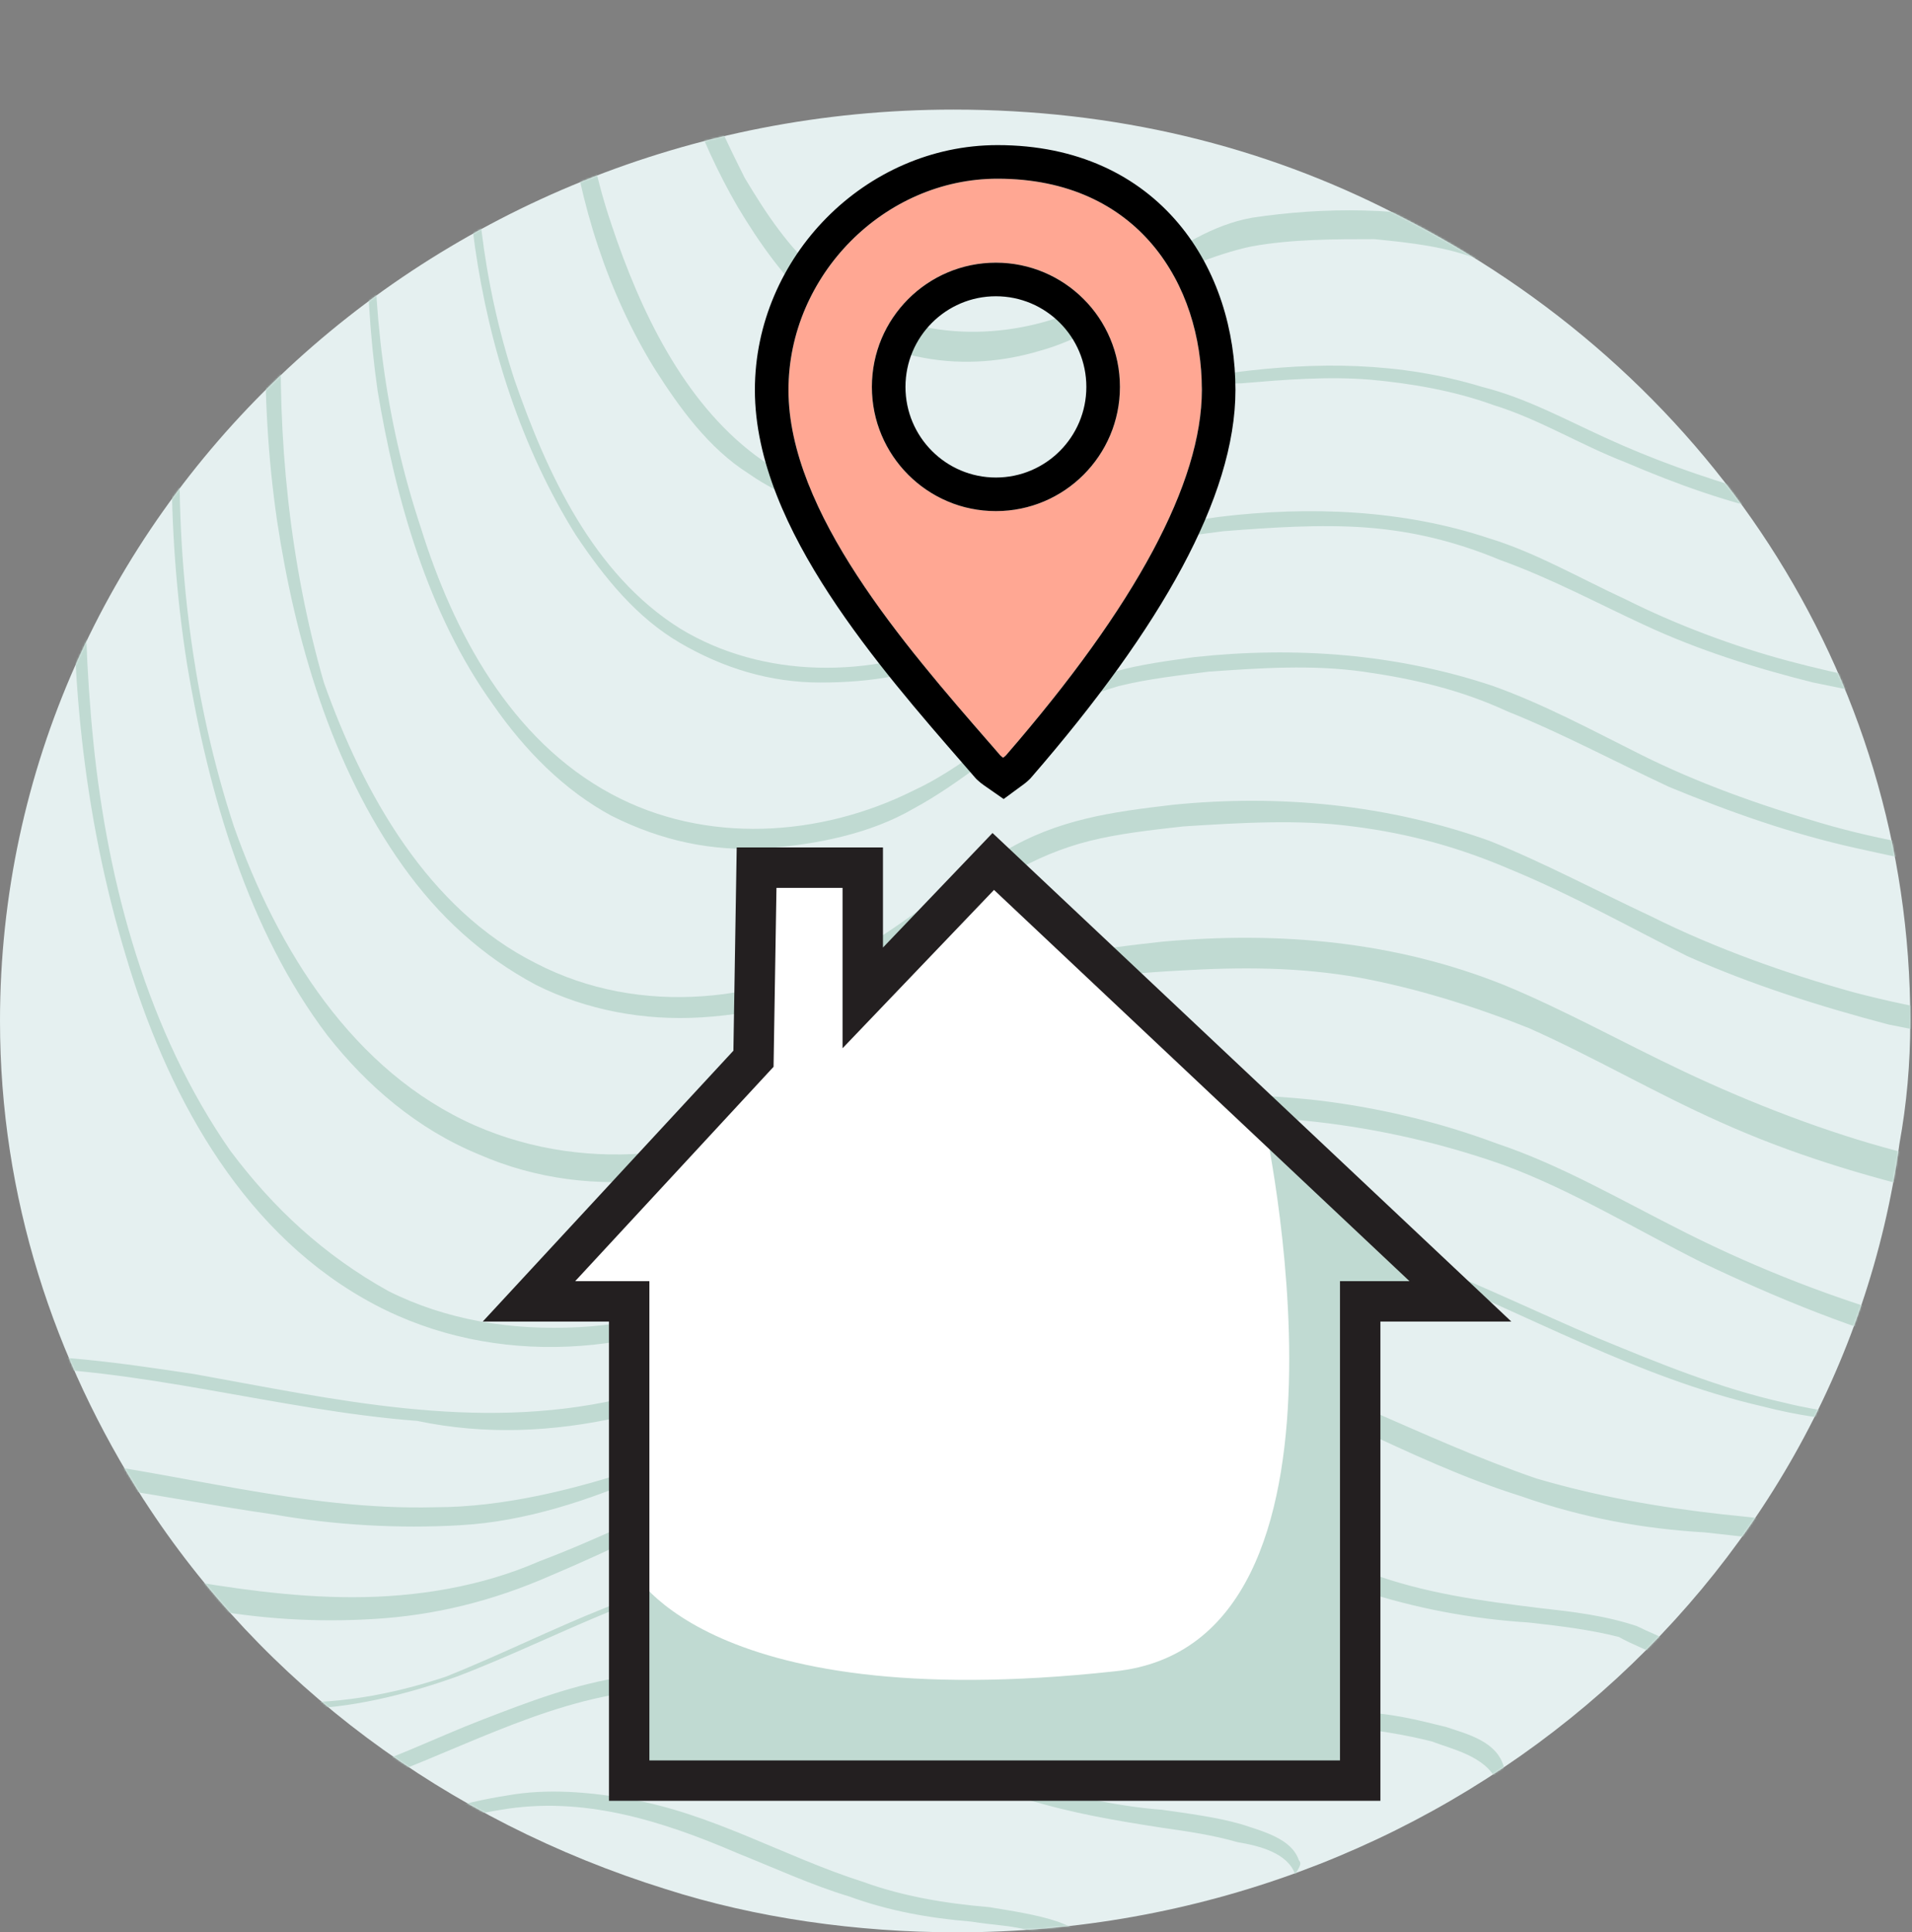 <svg width="1041" height="1052" viewBox="0 0 1041 1052" fill="none" xmlns="http://www.w3.org/2000/svg">
<rect x="0" y="0" width="1041" height="1052" fill="#808080" stroke="none"/>
<path d="M78.339 816.664C29.381 740.169 0 651.918 0 555.848C0 281.28 233.08 59.669 519.05 59.669C607.192 59.669 687.498 79.27 759.966 116.534C928.414 200.876 1040.07 365.594 1040.07 555.82C1040.07 579.359 1038.1 600.93 1034.2 622.501C1000.91 865.683 783.477 1052 521.016 1052C466.159 1052 411.33 1044.15 362.372 1028.46C242.882 991.197 142.999 916.671 78.367 816.664" fill="#E5F0F0"/>
<mask id="mask0_105_422" style="mask-type:luminance" maskUnits="userSpaceOnUse" x="0" y="59" width="1041" height="993">
<path d="M78.339 816.664C29.381 740.169 0 651.918 0 555.848C0 281.28 233.08 59.669 519.05 59.669C607.192 59.669 687.498 79.27 759.966 116.534C928.414 200.876 1040.07 365.594 1040.07 555.82C1040.07 579.359 1038.1 600.93 1034.2 622.501C1000.91 865.683 783.477 1052 521.016 1052C466.159 1052 411.33 1044.15 362.372 1028.46C242.882 991.197 142.999 916.671 78.367 816.664" fill="white"/>
</mask>
<g mask="url(#mask0_105_422)">
<path d="M857.911 1287.34C959.761 1173.58 1040.07 1040.24 1134.08 920.608C1173.26 869.62 1218.32 804.908 1288.82 799.031C1316.23 797.062 1341.71 800.999 1369.12 808.846C1400.47 816.692 1431.79 828.447 1461.17 840.231C1527.77 867.68 1592.4 904.943 1645.29 955.931C1688.38 995.163 1721.69 1042.21 1747.14 1093.2C1772.62 1144.19 1788.26 1201.05 1798.07 1257.95C1809.81 1324.63 1811.77 1389.34 1801.97 1456.02C1792.17 1520.73 1772.59 1585.44 1751.05 1648.21C1741.24 1679.6 1729.5 1712.93 1719.7 1744.31C1707.96 1781.58 1694.22 1818.84 1676.61 1854.13C1658.97 1889.43 1637.43 1920.81 1610.01 1950.23C1584.54 1977.68 1557.12 2001.22 1529.71 2026.73C1474.85 2075.75 1418.06 2124.79 1357.33 2165.96C1302.47 2201.26 1243.71 2232.65 1179.08 2248.34C1116.41 2266 1047.85 2266 981.249 2252.25C914.65 2238.52 851.985 2211.07 791.257 2179.69C726.625 2146.36 661.993 2109.1 609.102 2058.11C562.082 2014.97 524.864 1960.05 509.219 1899.27C493.545 1836.53 507.253 1769.85 534.695 1711.01C562.11 1652.18 601.294 1601.19 638.511 1548.24C683.565 1485.49 732.524 1428.6 783.448 1369.77C810.863 1342.32 834.373 1314.84 857.883 1287.39C859.85 1285.42 859.85 1275.64 857.883 1277.58C806.959 1336.41 754.068 1393.28 705.109 1452.11C660.055 1507.04 618.933 1563.9 579.75 1622.73C544.498 1675.69 515.118 1734.52 503.348 1797.27C493.545 1858.07 507.253 1920.81 536.633 1973.77C569.919 2034.57 622.809 2081.62 679.633 2120.85C738.394 2162.03 804.992 2195.38 871.591 2222.83C936.223 2250.28 1004.79 2267.94 1075.29 2267.94C1141.89 2267.94 1206.52 2250.28 1265.28 2222.83C1329.91 2193.41 1388.67 2152.24 1443.53 2107.13C1472.91 2083.59 1500.33 2060.05 1527.77 2034.57C1555.18 2009.06 1584.56 1983.59 1612.01 1954.17C1637.48 1924.75 1659.03 1895.33 1674.67 1862.01C1692.31 1828.68 1706.02 1789.45 1717.76 1754.15C1739.31 1689.44 1762.82 1622.76 1780.43 1556.08C1798.07 1489.4 1811.77 1426.66 1811.77 1359.98C1811.77 1297.24 1800.03 1234.46 1784.36 1173.66C1768.69 1118.74 1745.18 1065.81 1711.89 1018.73C1674.67 965.774 1627.65 922.633 1574.79 889.306C1514.06 848.134 1443.56 820.657 1373.03 799.087C1345.61 791.24 1318.17 785.363 1288.79 787.331C1261.38 789.3 1233.93 801.055 1212.39 818.717C1183.01 842.256 1159.5 873.642 1135.99 903.059C1112.48 932.476 1088.97 963.861 1067.42 995.219C1020.4 1059.93 977.316 1126.61 928.358 1189.38C904.848 1220.77 881.337 1250.18 855.889 1277.63C857.855 1279.6 855.889 1289.39 857.855 1287.45L857.911 1287.34Z" fill="#C0DAD2"/>
<path d="M1694.28 1714.87C1672.73 1779.58 1649.22 1844.29 1604.17 1897.25C1582.63 1922.75 1557.15 1946.27 1533.67 1967.84C1508.19 1989.41 1484.71 2010.98 1459.23 2030.58C1367.19 2107.07 1259.44 2175.7 1138.01 2183.54C1077.28 2187.45 1016.58 2173.73 961.727 2152.16C902.965 2130.59 848.108 2101.17 795.245 2067.81C742.355 2034.49 693.396 1995.26 658.145 1944.27C626.798 1899.16 607.22 1846.2 611.124 1789.34C615.029 1732.47 640.505 1679.52 669.886 1632.44C701.233 1581.45 736.484 1532.43 771.735 1485.35C812.857 1432.4 857.911 1381.41 902.965 1330.42C948.02 1279.43 989.141 1226.48 1028.33 1171.58C1067.51 1116.66 1106.66 1059.79 1147.81 1004.89C1167.39 977.445 1188.94 949.969 1210.48 926.458C1230.06 904.887 1255.53 883.316 1284.91 877.439C1314.3 871.561 1343.68 875.47 1371.09 883.316C1402.44 891.163 1433.76 902.918 1463.14 916.643C1521.9 942.15 1578.69 975.476 1623.75 1020.59C1660.97 1055.88 1690.35 1097.08 1711.89 1144.13C1733.43 1189.24 1747.14 1240.23 1756.94 1289.25C1766.75 1346.11 1768.69 1404.95 1760.85 1463.78C1753.01 1520.65 1735.37 1577.54 1717.76 1632.44C1711.89 1659.89 1702.09 1687.36 1694.25 1714.81C1692.28 1720.69 1700.12 1722.66 1702.09 1716.78C1739.3 1603.02 1782.39 1487.32 1778.49 1365.74C1776.52 1310.82 1764.78 1255.92 1749.11 1202.97C1733.43 1153.95 1711.89 1108.84 1680.54 1067.64C1647.26 1020.56 1602.2 983.295 1553.22 951.937C1496.42 916.642 1433.73 889.194 1367.13 873.501C1339.72 865.655 1310.34 863.686 1280.95 869.592C1253.54 877.439 1228.06 897.041 1208.49 918.611C1184.98 944.119 1165.4 971.567 1143.85 999.016C1122.31 1026.46 1102.73 1055.88 1081.19 1085.3C1042 1142.16 1000.88 1199.06 957.794 1253.95C914.706 1308.88 865.748 1359.87 820.694 1412.79C777.606 1463.78 738.422 1514.77 701.205 1569.69C667.92 1616.77 636.573 1665.79 616.967 1720.69C597.389 1775.61 595.423 1830.51 613.063 1883.47C630.702 1938.39 665.953 1985.44 709.041 2022.7C758 2065.85 816.761 2101.14 875.523 2130.56C930.38 2158.01 987.175 2181.55 1047.9 2191.36C1106.66 2201.18 1167.39 2197.24 1226.15 2179.6C1284.91 2161.94 1337.81 2132.53 1386.76 2097.23C1441.62 2059.97 1490.58 2014.86 1541.5 1971.72C1566.98 1950.15 1590.46 1926.61 1612.01 1899.16C1633.55 1873.65 1651.19 1844.23 1664.9 1812.88C1678.61 1781.49 1688.41 1750.13 1700.15 1718.75C1702.12 1708.93 1696.24 1708.93 1694.28 1714.84V1714.87Z" fill="#C0DAD2"/>
<path d="M1664.9 1699.17C1645.32 1756.04 1625.71 1812.93 1586.56 1859.98C1566.98 1881.55 1545.44 1903.12 1523.89 1920.79C1502.35 1940.39 1480.81 1958.05 1459.26 1975.71C1376.99 2042.39 1282.98 2103.19 1175.26 2109.07C1067.54 2114.95 963.721 2061.99 875.579 2005.13C830.525 1975.71 787.437 1940.42 756.09 1895.31C728.675 1854.13 711.036 1805.09 714.968 1756.07C718.873 1705.08 742.383 1658 767.859 1616.83C795.274 1571.72 826.621 1526.61 859.906 1483.47C895.157 1436.39 934.341 1391.31 973.524 1348.14C1012.71 1303.03 1047.96 1255.98 1083.21 1206.93C1118.46 1157.91 1149.81 1108.87 1187.03 1061.82C1204.67 1038.28 1222.28 1014.74 1243.82 993.166C1261.46 973.564 1283 957.871 1310.42 953.934C1335.9 950.025 1363.31 955.903 1388.76 963.749C1416.17 971.595 1443.62 981.41 1471.03 995.135C1521.95 1018.67 1570.91 1050.06 1612.06 1089.26C1643.41 1120.65 1670.82 1157.91 1688.46 1199.08C1708.04 1240.26 1719.81 1283.43 1727.65 1328.51C1737.45 1379.5 1739.39 1430.48 1731.55 1481.47C1723.72 1532.46 1710.01 1581.48 1694.34 1630.52C1680.63 1650.13 1672.79 1675.63 1664.95 1699.17C1664.95 1701.14 1662.99 1705.05 1664.95 1705.05C1666.92 1707.02 1668.86 1703.08 1668.86 1703.08C1702.14 1603.08 1739.36 1503.04 1737.42 1397.16C1735.46 1348.14 1727.62 1299.09 1713.91 1252.04C1700.21 1208.9 1682.57 1167.7 1657.12 1130.46C1594.45 1040.24 1490.64 983.379 1386.82 951.993C1361.34 944.147 1335.9 940.238 1308.48 944.147C1283 948.056 1261.46 963.749 1243.85 983.379C1224.27 1004.95 1206.63 1028.49 1188.99 1052.03C1171.35 1075.57 1153.74 1101.05 1136.1 1126.55C1100.85 1177.54 1065.6 1228.53 1028.38 1277.55C991.164 1324.63 950.042 1369.71 910.858 1416.79C871.675 1461.9 836.423 1510.92 803.138 1559.96C773.758 1601.14 746.343 1644.31 728.704 1693.32C711.064 1740.4 707.16 1789.42 720.867 1836.5C734.574 1883.58 765.921 1928.66 803.138 1963.98C844.26 2003.22 895.185 2032.63 946.138 2060.08C993.158 2085.59 1044.08 2107.16 1098.91 2116.95C1151.8 2126.76 1204.69 2122.82 1255.62 2109.1C1306.54 2093.41 1353.56 2069.87 1398.62 2038.51C1447.58 2005.18 1492.63 1965.95 1535.72 1926.72C1557.26 1907.12 1578.81 1887.49 1598.38 1863.98C1617.96 1840.44 1631.67 1814.96 1645.4 1787.48C1657.15 1760.03 1666.95 1732.56 1676.75 1705.11C1676.75 1703.14 1678.72 1699.23 1676.75 1699.23C1666.95 1695.32 1665.01 1697.26 1665.01 1699.23L1664.9 1699.17Z" fill="#C0DAD2"/>
<path d="M1633.58 1685.45C1615.94 1734.47 1598.33 1783.52 1565.01 1824.69C1549.34 1844.29 1529.76 1861.95 1510.16 1877.64C1490.58 1895.31 1472.94 1909.03 1453.36 1924.72C1382.86 1981.59 1300.59 2032.58 1206.58 2036.51C1159.56 2038.48 1114.53 2026.7 1071.41 2011.01C1028.33 1993.34 985.237 1967.86 946.054 1942.36C906.87 1914.91 871.619 1883.52 846.17 1844.29C824.626 1809 810.919 1765.85 814.823 1724.65C818.728 1681.51 838.334 1640.31 861.844 1605.02C885.354 1563.84 912.769 1524.61 942.149 1487.35C973.496 1446.18 1006.78 1406.94 1040.09 1369.68C1073.38 1330.45 1104.73 1289.28 1134.11 1246.14C1163.49 1202.99 1192.87 1159.85 1224.22 1118.65C1239.89 1099.05 1253.6 1077.48 1273.17 1059.82C1288.85 1044.13 1308.43 1034.31 1331.94 1032.37C1355.45 1030.4 1378.96 1038.25 1400.5 1044.13C1424.01 1051.97 1447.52 1061.79 1471 1073.54C1514.09 1095.11 1555.24 1122.56 1588.53 1155.92C1643.38 1212.78 1672.76 1285.34 1686.47 1363.8C1694.31 1406.94 1694.31 1452.05 1688.44 1497.16C1682.57 1542.27 1668.86 1583.45 1655.15 1626.59C1647.31 1642.28 1639.48 1663.85 1633.61 1685.42C1633.61 1687.39 1631.64 1691.3 1633.61 1691.3C1635.57 1693.27 1637.51 1691.3 1639.48 1689.33C1668.86 1603.05 1702.14 1514.8 1698.24 1422.61C1696.27 1379.47 1688.44 1338.27 1676.7 1297.09C1664.95 1259.83 1649.28 1222.57 1627.74 1191.18C1572.88 1112.75 1486.7 1061.76 1396.6 1032.34C1375.05 1024.5 1351.54 1018.62 1330 1020.59C1306.49 1022.55 1288.88 1032.34 1273.2 1046.09C1253.62 1063.76 1239.92 1083.36 1224.24 1104.93C1208.57 1126.5 1192.9 1148.07 1177.22 1169.64C1145.88 1212.78 1116.5 1257.89 1085.18 1301.03C1053.83 1344.17 1018.58 1383.41 985.293 1422.61C952.008 1463.78 920.661 1504.98 891.281 1548.12C865.804 1585.39 842.322 1622.65 826.649 1663.82C810.975 1705 807.071 1748.16 818.812 1791.31C830.553 1834.45 856.029 1869.74 885.41 1901.13C920.661 1936.42 963.749 1963.87 1008.8 1989.38C1049.93 2012.92 1093.04 2032.52 1140.03 2042.33C1185.09 2052.15 1230.14 2050.18 1275.2 2036.46C1320.25 2024.7 1363.34 2003.13 1400.56 1977.62C1441.68 1950.17 1480.86 1916.82 1518.08 1883.49C1537.66 1865.83 1555.3 1848.2 1572.94 1828.57C1588.61 1808.97 1604.28 1785.43 1614.06 1761.89C1623.83 1738.35 1633.64 1712.87 1641.47 1689.33C1641.47 1687.36 1643.44 1683.45 1641.47 1683.45C1635.6 1681.48 1633.64 1683.45 1633.64 1685.42L1633.58 1685.45Z" fill="#C0DAD2"/>
<path d="M1367.19 591.143C1353.48 610.745 1337.81 630.375 1324.1 649.977C1310.39 667.639 1296.68 685.272 1282.98 700.965C1269.27 716.657 1253.6 728.413 1234.02 736.259C1214.44 742.137 1194.83 744.106 1173.29 742.137C1085.15 736.259 997.006 710.752 918.667 671.548C883.416 653.886 850.103 634.284 814.852 622.529C783.505 610.773 750.22 602.927 716.906 598.989C681.655 595.08 646.404 595.08 611.125 598.989C593.485 600.958 573.907 602.899 556.267 606.836C538.628 610.745 522.982 618.591 507.309 628.406C475.962 648.008 450.514 671.548 419.167 691.15C387.82 708.811 352.569 720.567 315.351 722.535C278.134 724.504 242.882 718.626 211.535 702.933C176.284 683.331 148.87 657.823 125.359 626.438C80.305 561.726 58.761 481.322 50.925 404.826C43.088 328.331 45.054 242.048 58.761 161.644C88.142 -14.858 168.447 -175.668 270.297 -322.753C323.188 -399.248 381.949 -471.806 442.677 -540.427C501.438 -605.139 564.104 -665.941 638.539 -713.02C671.824 -734.591 709.042 -752.252 748.225 -758.13C789.347 -764.008 832.463 -756.161 871.619 -742.437C942.121 -718.898 1010.69 -691.449 1077.28 -660.064C1210.48 -595.352 1339.74 -509.07 1431.82 -391.402C1525.83 -273.734 1576.76 -130.558 1580.69 18.468C1582.65 91.026 1572.85 165.553 1551.31 236.142C1527.8 320.484 1488.64 400.889 1443.59 475.387C1420.08 514.62 1392.66 553.823 1367.19 591.087C1365.22 593.055 1365.22 602.842 1369.15 598.933C1469.04 457.726 1557.18 302.795 1580.69 128.261C1600.27 -18.824 1574.82 -171.787 1504.29 -301.238C1431.82 -434.599 1316.26 -536.574 1186.97 -613.07C1120.37 -652.302 1051.81 -685.628 979.339 -715.045C944.087 -728.769 908.836 -742.493 873.557 -754.277C834.373 -766.032 793.251 -775.847 752.13 -768.001C711.008 -762.123 671.824 -740.553 636.573 -718.982C601.322 -697.411 566.07 -667.994 532.757 -638.577C466.159 -577.775 407.398 -509.154 350.602 -438.536C235.046 -295.304 137.101 -136.435 82.272 42.007C37.217 194.998 21.544 365.594 68.564 520.525C90.108 593.084 129.292 667.61 197.828 706.842C262.46 744.106 342.766 740.168 407.398 706.842C440.683 689.181 468.125 663.701 499.444 644.099C515.118 634.284 530.791 626.438 548.403 620.56C567.98 614.682 589.524 612.714 611.068 610.745C681.571 602.899 752.101 610.745 818.7 634.284C855.917 648.008 891.168 669.579 926.42 687.24C967.541 706.842 1010.66 724.504 1055.68 736.259C1098.77 748.015 1141.86 755.861 1186.91 755.861C1206.49 755.861 1226.1 753.893 1243.71 746.046C1261.35 738.2 1275.06 724.476 1288.76 708.783C1318.14 675.457 1345.56 638.193 1371.03 602.87C1369.07 596.993 1369.07 585.209 1367.13 591.115L1367.19 591.143Z" fill="#C0DAD2"/>
<path d="M1478.84 -254.104C1533.7 -120.743 1545.44 24.374 1508.22 161.644C1484.71 245.985 1447.49 326.39 1400.5 398.948C1378.96 436.212 1353.48 471.506 1328.03 504.861C1302.55 538.187 1277.11 573.51 1249.69 604.867C1237.95 618.591 1224.22 630.375 1206.6 638.193C1188.96 646.04 1169.39 648.008 1149.81 646.04C1110.62 644.071 1071.47 636.225 1032.29 626.438C995.068 616.623 953.946 600.93 916.729 583.297C883.444 567.604 852.097 549.97 818.784 536.218C760.022 512.679 697.357 506.801 632.697 512.679C597.445 516.588 564.132 520.525 532.813 538.187C503.433 553.88 479.922 577.419 450.542 595.052C393.746 630.347 321.278 640.162 258.584 612.714C191.986 583.297 150.864 516.616 127.354 449.936C82.3 312.666 92.103 155.766 133.224 14.559C180.245 -146.251 268.387 -291.367 372.174 -422.787C423.099 -487.499 477.956 -552.211 538.656 -607.136C568.036 -634.584 599.383 -660.092 632.668 -683.631C664.015 -705.202 697.3 -724.804 734.518 -734.619C806.987 -756.189 879.455 -724.804 946.053 -699.324C1010.69 -675.785 1073.38 -646.368 1132.14 -613.042C1251.63 -546.361 1361.32 -458.11 1433.78 -342.411C1451.42 -314.962 1467.07 -285.545 1478.84 -254.16C1480.8 -250.251 1484.71 -260.038 1482.74 -262.006C1429.85 -391.43 1329.97 -495.374 1214.41 -573.838C1155.65 -613.07 1094.92 -646.396 1030.29 -675.813C998.944 -689.537 965.659 -703.261 934.312 -715.045C901.027 -726.8 867.714 -740.553 832.463 -746.43C795.245 -754.277 758.028 -752.308 720.811 -738.584C683.593 -724.86 650.308 -705.258 618.961 -681.719C552.363 -634.64 493.602 -573.866 440.711 -511.094C327.092 -383.555 227.209 -240.379 162.577 -79.57C105.782 57.7 78.339 212.631 101.849 361.685C113.59 432.274 135.134 506.801 178.25 563.695C199.794 591.143 227.209 614.682 260.522 628.406C291.869 642.131 325.154 646.068 358.467 642.131C391.752 638.221 425.065 626.438 452.48 608.804C481.861 591.143 505.371 567.632 536.718 551.939C570.003 534.278 605.282 530.369 642.499 528.4C675.785 526.431 707.131 526.431 740.445 532.309C771.791 538.187 803.11 548.002 832.491 559.757C867.742 575.45 901.055 595.052 936.307 610.745C975.49 628.406 1014.65 640.162 1055.8 649.977C1075.37 653.886 1096.92 657.823 1116.52 659.792C1134.16 661.761 1153.74 663.701 1173.32 661.761C1210.54 657.852 1235.98 634.312 1259.49 604.895C1286.91 571.569 1314.35 536.246 1339.8 498.983C1390.72 426.425 1437.75 351.898 1473 269.525C1504.34 198.935 1523.92 122.44 1531.76 45.944C1537.63 -22.705 1531.76 -93.294 1516.08 -159.975C1508.25 -195.27 1496.51 -228.624 1482.8 -259.981C1482.8 -265.859 1478.89 -256.072 1478.89 -254.104H1478.84Z" fill="#C0DAD2"/>
<path d="M1429.85 -273.734C1480.78 -152.156 1488.61 -16.827 1453.36 108.687C1431.82 185.183 1396.57 259.682 1353.48 326.362C1331.94 359.688 1308.43 393.042 1284.91 426.369C1261.4 457.754 1237.89 489.112 1212.45 518.529C1200.71 532.253 1188.94 544.037 1171.32 549.914C1155.65 557.761 1138.04 557.761 1120.4 557.761C1083.18 555.792 1045.96 549.914 1008.75 540.099C973.496 530.284 934.312 516.56 899.061 498.927C869.68 485.203 840.3 469.51 810.919 457.754C756.062 438.152 697.301 432.246 638.539 438.152C605.254 442.061 575.873 445.999 546.493 463.66C521.016 479.353 497.534 498.955 472.058 514.648C417.201 546.033 348.664 553.88 291.869 524.463C233.108 495.046 197.856 432.303 176.312 371.5C139.095 242.076 148.898 98.901 186.115 -28.582C229.203 -175.667 311.475 -307.06 405.488 -426.696C452.508 -487.499 503.433 -546.333 560.228 -597.321C587.642 -622.828 615.085 -646.339 646.404 -665.97C675.785 -685.572 707.132 -705.202 740.417 -714.989C807.015 -736.559 875.579 -709.111 938.245 -685.572C997.006 -664.001 1055.77 -636.553 1110.62 -605.167C1220.31 -544.364 1322.16 -461.991 1388.76 -354.138C1404.43 -330.599 1418.14 -303.151 1429.88 -273.734C1431.85 -267.856 1439.68 -275.702 1437.72 -279.611C1388.76 -399.248 1296.68 -495.345 1190.93 -567.904C1138.04 -605.167 1079.28 -634.584 1020.52 -662.032C991.136 -675.756 961.755 -687.54 932.374 -697.327C901.027 -709.083 869.709 -720.866 836.395 -728.713C801.144 -736.559 767.831 -734.59 732.58 -724.804C699.295 -713.048 667.948 -695.387 638.567 -673.816C575.901 -630.675 523.01 -575.75 472.086 -520.853C366.304 -401.217 270.325 -267.856 209.625 -118.83C158.645 6.712 131.23 147.919 150.808 283.249C160.611 347.961 180.189 416.61 219.372 471.506C238.95 498.955 262.46 520.525 291.841 536.218C319.255 549.942 350.602 555.82 381.949 553.88C413.296 551.939 444.615 544.065 472.058 528.372C499.5 512.679 522.982 491.108 550.397 475.416C564.104 467.569 577.811 461.691 593.485 457.754C609.158 453.845 626.77 451.876 644.41 449.908C675.757 447.939 707.075 445.999 736.456 449.908C767.803 453.817 795.218 461.663 822.632 473.447C855.917 487.171 887.264 504.833 918.611 520.525C953.862 536.218 991.08 547.974 1028.3 557.789C1047.87 561.698 1067.48 565.635 1087.06 567.604C1104.7 569.573 1122.31 571.513 1139.95 571.513C1157.59 569.544 1173.23 565.635 1186.97 557.789C1200.68 547.974 1212.45 536.218 1222.22 524.463C1247.7 495.046 1273.15 461.72 1296.66 430.334C1345.61 363.654 1390.67 293.064 1423.98 218.537C1453.36 151.857 1474.91 83.208 1480.78 10.649C1486.65 -54.062 1482.74 -120.743 1467.07 -183.514C1459.23 -214.9 1449.43 -246.257 1437.69 -275.674C1435.72 -285.489 1427.89 -279.583 1429.85 -273.705V-273.734Z" fill="#C0DAD2"/>
<path d="M1384.8 -293.336C1429.85 -181.545 1439.66 -56.031 1404.38 59.668C1394.57 94.963 1378.9 128.317 1365.19 161.644C1349.52 194.97 1331.91 228.324 1310.34 259.71C1290.76 291.095 1269.21 320.512 1245.7 349.929C1224.16 377.378 1202.62 406.795 1177.14 432.302C1165.4 444.058 1153.63 455.842 1137.96 459.751C1124.25 465.629 1108.57 465.629 1092.9 465.629C1059.62 463.66 1024.34 457.782 991.051 447.967C957.766 438.152 924.453 426.396 893.106 410.704C865.692 396.979 840.215 383.255 812.801 373.44C759.91 355.779 705.081 351.87 650.224 357.747C636.517 359.716 620.843 361.657 607.136 365.594C593.429 369.531 581.659 375.409 567.952 383.255C544.442 398.948 522.898 418.55 497.45 430.334C446.525 455.842 383.831 459.751 332.906 432.302C278.049 402.885 246.73 344.051 229.091 287.186C189.907 169.518 199.71 42.035 234.961 -75.633C276.083 -210.962 352.484 -332.539 440.626 -442.361C483.714 -497.286 530.735 -548.274 581.659 -595.324C607.136 -618.863 634.55 -640.434 663.931 -660.036C691.346 -677.697 718.788 -693.362 750.107 -703.177C810.835 -720.838 873.5 -695.33 930.296 -675.728C985.153 -656.126 1038.02 -632.587 1088.94 -603.17C1190.79 -546.305 1282.86 -471.778 1345.53 -371.743C1359.24 -344.295 1372.94 -318.787 1384.71 -293.307C1386.68 -289.398 1390.58 -299.185 1388.62 -301.154C1343.56 -410.975 1259.35 -501.195 1161.41 -567.875C1112.45 -601.202 1059.56 -628.678 1006.67 -654.158C979.254 -665.913 951.812 -677.697 924.397 -687.484C896.983 -697.299 865.636 -709.055 836.255 -714.932C804.908 -720.81 771.623 -718.842 742.242 -707.086C710.895 -695.33 681.515 -677.669 654.1 -658.067C597.305 -618.835 548.318 -569.816 503.292 -516.86C405.347 -407.038 319.171 -285.433 262.376 -150.132C213.417 -36.373 187.941 89.114 205.581 212.687C215.384 271.521 232.995 334.264 268.246 383.312C285.886 408.819 307.43 430.39 332.878 444.114C360.293 457.838 387.735 463.716 417.116 461.776C444.531 459.807 473.911 453.929 497.422 440.205C522.898 426.481 544.442 406.879 569.89 391.186C581.631 383.34 595.367 377.462 609.074 373.525C624.747 369.615 642.359 367.647 658.033 365.678C685.447 363.71 714.828 361.769 742.27 365.678C769.713 369.587 795.161 375.493 820.61 387.249C849.99 399.004 879.371 414.697 908.752 428.421C942.037 442.146 975.35 453.929 1010.6 461.748C1028.24 465.657 1045.85 469.594 1063.49 471.563C1079.17 473.531 1096.78 475.472 1112.45 473.531C1128.12 471.563 1141.83 467.653 1155.54 459.807C1167.28 451.961 1179.05 440.205 1188.82 428.421C1212.33 400.973 1235.84 371.556 1259.33 342.139C1304.38 281.336 1343.56 218.593 1374.88 149.944C1402.3 89.142 1421.9 26.398 1427.77 -38.313C1433.64 -97.147 1429.74 -155.981 1416.03 -212.847C1408.2 -242.264 1400.36 -271.681 1388.62 -299.129C1386.65 -305.007 1382.75 -295.22 1384.71 -293.251L1384.8 -293.336Z" fill="#C0DAD2"/>
<path d="M1335.84 -312.937C1376.96 -210.962 1384.8 -97.203 1353.48 6.74C1343.68 38.126 1329.97 67.543 1316.26 96.96C1300.59 128.346 1284.91 157.763 1265.34 187.18C1245.76 216.597 1226.15 244.045 1204.61 269.553C1185.03 295.061 1163.49 320.541 1141.94 344.08C1132.14 353.895 1120.4 363.682 1108.66 369.588C1094.95 375.465 1079.28 375.465 1063.6 375.465C1032.26 373.497 1002.88 367.619 973.496 359.773C944.115 351.926 912.768 340.171 885.354 326.446C859.878 314.691 836.395 300.939 810.919 293.12C763.899 277.427 712.974 275.459 664.015 281.365C650.308 283.333 636.601 285.274 622.894 289.211C611.153 293.12 601.35 299.026 589.609 304.904C568.065 318.628 546.521 336.29 523.01 348.045C474.052 369.616 415.291 369.616 370.236 342.167C323.216 312.75 297.768 257.826 280.128 206.838C244.877 98.985 256.618 -14.774 289.931 -120.658C329.115 -242.235 397.651 -352.085 477.956 -450.123C517.14 -499.142 560.228 -546.22 607.22 -587.393C630.73 -606.995 654.241 -626.625 679.689 -644.258C705.137 -661.892 730.614 -675.644 759.994 -683.49C816.79 -699.183 873.613 -677.613 924.538 -657.983C973.496 -640.321 1022.48 -618.751 1067.54 -593.271C1159.58 -542.283 1243.82 -473.634 1300.62 -383.443C1314.32 -359.903 1326.09 -338.333 1335.87 -312.853C1337.83 -306.975 1343.7 -314.822 1341.74 -318.731C1300.62 -418.737 1226.18 -501.111 1136.07 -561.913C1091.02 -593.299 1044.03 -618.779 995.04 -640.349C971.53 -652.105 946.082 -661.92 920.605 -669.766C895.129 -679.581 867.714 -689.368 840.3 -695.274C810.919 -701.152 781.538 -701.152 754.124 -691.365C726.709 -681.55 699.267 -665.857 675.785 -650.192C622.894 -614.898 577.839 -571.756 536.718 -524.678C446.609 -426.612 364.338 -314.85 311.475 -191.276C268.387 -89.301 242.911 24.458 258.584 134.28C266.421 189.205 284.06 244.101 313.441 291.18C329.115 314.719 346.726 336.29 370.236 350.014C393.747 363.738 419.195 371.584 446.637 371.584C474.08 371.584 499.528 367.675 523.039 355.892C544.583 346.077 566.127 330.384 587.671 314.719C599.412 306.873 611.181 300.995 622.922 297.058C636.629 293.148 650.336 291.18 666.01 289.211C691.486 287.242 718.901 285.302 744.349 287.243C769.825 289.211 793.307 295.089 816.818 304.904C844.232 314.719 869.709 328.443 895.157 340.199C924.538 353.923 955.885 363.738 987.203 371.584C1016.58 377.462 1049.87 385.309 1079.25 383.34C1092.96 383.34 1106.66 379.431 1118.43 371.584C1130.2 363.738 1139.98 353.923 1149.78 344.136C1171.32 318.628 1192.87 293.148 1214.41 267.641C1233.99 242.133 1255.53 212.716 1273.17 185.267C1290.81 155.85 1308.43 126.433 1322.13 95.048C1337.81 63.662 1349.55 36.214 1357.38 2.888C1365.22 -22.62 1371.09 -50.069 1373.06 -77.517C1378.93 -132.442 1375.02 -187.339 1363.25 -240.295C1357.38 -267.743 1349.55 -293.251 1337.78 -318.731C1339.74 -324.609 1333.87 -316.762 1335.81 -312.853L1335.84 -312.937Z" fill="#C0DAD2"/>
<path d="M1288.85 -332.568C1326.06 -240.407 1331.94 -138.404 1302.55 -44.275C1298.65 -30.551 1292.75 -16.827 1286.88 -3.103C1281.01 10.621 1275.14 24.346 1267.3 38.07C1253.6 65.518 1237.92 91.026 1220.28 116.506C1202.64 142.014 1185.03 165.525 1165.43 189.064C1145.85 210.635 1128.21 234.174 1106.66 255.744C1096.86 265.559 1087.09 273.406 1075.32 277.315C1063.55 281.224 1049.84 281.224 1036.13 281.224C1008.72 279.255 979.338 273.378 953.862 267.5C926.448 259.654 899.005 249.838 873.557 238.083C852.013 228.268 830.469 216.512 806.958 210.635C761.904 196.91 716.85 196.91 671.796 202.788C660.055 204.757 648.286 206.697 638.511 212.603C626.77 216.512 616.967 224.359 609.13 230.265C589.552 243.989 569.947 257.713 548.403 265.559C503.348 281.252 450.457 277.315 411.302 247.898C372.118 218.481 348.636 169.462 332.963 122.384C301.616 30.223 315.323 -71.78 344.704 -163.94C381.921 -273.762 444.587 -371.828 519.022 -460.079C554.273 -503.22 593.457 -544.421 636.545 -581.656C658.089 -599.317 679.633 -616.951 703.143 -632.643C724.687 -646.368 748.197 -660.092 773.645 -665.97C824.57 -679.694 875.495 -660.092 922.515 -644.399C967.569 -628.706 1010.66 -609.104 1051.78 -585.565C1134.05 -538.486 1210.42 -477.712 1261.35 -395.339C1269.19 -375.737 1278.99 -354.166 1288.76 -332.596C1288.76 -330.627 1290.73 -332.596 1290.73 -334.564C1290.73 -336.533 1292.7 -340.442 1292.7 -342.411C1255.48 -434.571 1186.91 -509.098 1106.61 -564.022C1067.42 -591.471 1024.34 -615.01 979.282 -634.612C957.738 -644.427 934.228 -652.273 912.684 -662.06C889.174 -669.907 863.726 -679.722 840.215 -683.631C812.801 -687.54 787.324 -687.54 761.876 -677.753C736.4 -667.938 712.918 -654.214 689.407 -640.49C642.387 -609.104 601.265 -569.9 564.048 -528.7C479.81 -434.571 407.341 -336.505 358.383 -224.715C319.283 -134.495 295.773 -34.46 309.48 61.637C315.351 110.656 331.024 159.703 356.501 200.876C370.208 222.446 385.882 244.017 407.426 257.741C427.003 271.465 450.514 279.312 474.024 281.28C497.534 283.249 521.044 279.312 542.588 271.465C564.132 263.619 583.71 247.926 605.254 234.202C615.057 228.324 624.832 222.446 636.601 216.54C648.342 210.663 662.077 208.694 675.784 208.694C699.295 206.725 722.805 204.785 746.287 206.725C767.831 208.694 791.341 212.603 812.885 220.45C838.362 228.296 859.906 242.02 885.354 251.835C912.768 263.591 940.211 273.406 967.625 279.284C981.333 283.193 997.006 285.161 1010.71 287.13C1024.42 291.039 1038.13 291.039 1051.84 291.039C1065.54 291.039 1077.31 287.13 1087.09 281.224C1098.83 275.346 1106.66 265.531 1114.5 255.716C1136.05 232.177 1157.59 208.638 1177.17 185.127C1214.38 138.048 1251.6 87.061 1275.11 30.195C1286.85 2.747 1300.59 -22.761 1308.4 -52.178C1314.27 -75.717 1320.14 -99.256 1322.1 -124.736C1327.97 -173.755 1324.07 -222.802 1314.27 -269.852C1308.4 -293.392 1300.56 -318.871 1292.72 -342.411C1292.72 -344.379 1290.76 -342.411 1290.76 -340.442C1288.79 -336.533 1288.79 -334.564 1288.79 -332.596L1288.85 -332.568Z" fill="#C0DAD2"/>
<path d="M1241.83 -352.169C1275.11 -269.796 1279.04 -179.577 1251.63 -95.263C1247.73 -83.507 1241.83 -69.755 1235.96 -57.999C1230.09 -46.244 1224.22 -34.46 1218.32 -22.705C1206.58 0.834 1190.9 24.374 1175.23 45.944C1159.56 67.515 1141.94 89.085 1124.3 110.656C1106.66 130.258 1091.02 149.888 1071.41 167.521C1063.58 175.368 1053.77 181.246 1044 185.183C1032.26 189.092 1020.49 189.092 1008.75 187.152C983.271 185.183 957.823 181.274 934.313 173.427C908.836 167.55 885.354 157.735 861.844 145.979C842.266 136.164 822.66 128.318 803.082 122.44C763.899 112.625 720.811 112.625 681.655 118.531C660.111 122.44 642.472 134.223 624.86 145.979C607.22 157.735 589.609 169.518 568.065 175.396C524.977 187.152 479.923 179.305 446.637 149.888C428.998 134.195 417.257 116.562 405.516 96.932C395.713 77.33 385.938 57.7 380.039 36.129C352.625 -42.307 364.366 -130.558 391.78 -209.022C425.065 -305.119 481.889 -391.402 546.521 -467.897C579.806 -507.129 615.085 -542.424 652.303 -575.75C671.88 -591.443 691.486 -607.136 713.03 -620.86C732.608 -632.615 754.152 -644.399 775.696 -650.277C820.75 -662.032 865.804 -646.368 908.892 -630.675C948.076 -616.951 987.232 -599.289 1024.45 -579.687C1098.88 -538.515 1165.48 -481.621 1210.54 -409.063C1222.28 -391.402 1232.08 -371.8 1241.88 -352.198C1241.88 -350.229 1243.85 -352.198 1243.85 -354.166C1243.85 -356.135 1245.82 -360.044 1243.85 -362.013C1210.56 -444.386 1149.84 -511.066 1079.31 -560.085C1044.05 -585.593 1004.87 -605.195 965.688 -622.828C946.11 -630.675 926.504 -638.521 904.96 -646.368C883.416 -654.214 861.872 -662.06 840.328 -664.029C816.818 -667.938 793.308 -665.998 769.825 -658.151C746.315 -650.305 724.771 -638.549 705.193 -624.825C662.105 -597.377 624.888 -562.082 589.637 -524.819C515.202 -448.323 450.57 -360.072 407.482 -262.034C372.231 -183.598 350.687 -97.288 360.462 -11.005C364.366 32.136 380.039 75.277 401.583 112.54C413.324 132.142 427.06 151.772 444.671 167.465C462.311 183.158 481.889 191.004 503.433 194.914C524.977 198.823 546.521 196.882 566.098 191.004C587.642 185.127 605.282 173.343 622.894 161.587C632.697 155.71 640.533 149.832 650.308 143.926C660.111 140.017 671.852 136.08 681.655 134.111C703.199 130.202 726.709 130.202 748.253 130.202C767.831 132.17 787.437 134.111 807.015 141.957C828.559 149.804 848.137 159.619 869.681 169.406C893.191 179.221 918.639 189.008 944.115 194.914C957.823 198.823 969.592 200.791 983.299 202.76C995.04 204.729 1008.78 206.669 1020.52 204.729C1032.26 204.729 1042.06 200.819 1051.86 194.914C1061.67 189.008 1069.5 181.189 1077.34 173.343C1096.92 153.741 1114.56 134.111 1132.2 112.54C1149.84 90.97 1167.45 69.399 1181.16 47.829C1188.99 36.073 1196.83 24.289 1202.7 12.534C1208.57 0.778 1214.44 -11.005 1220.34 -22.761C1232.08 -46.3 1243.85 -69.839 1251.69 -95.319C1257.56 -116.89 1263.43 -138.46 1265.39 -160.031C1271.26 -203.172 1269.3 -248.282 1259.52 -291.423C1255.62 -312.994 1247.78 -334.564 1239.95 -354.166C1239.95 -356.135 1237.98 -354.166 1236.04 -352.198C1239.95 -356.107 1239.95 -354.166 1241.91 -352.198L1241.83 -352.169Z" fill="#C0DAD2"/>
<path d="M336.895 771.554C415.234 753.893 479.894 702.905 556.267 677.426C591.519 665.67 628.736 661.733 665.953 663.701C701.205 667.611 734.518 677.426 765.837 689.209C830.469 714.717 891.196 750.012 959.761 765.705C996.978 775.52 1036.16 775.52 1075.32 781.398C1092.96 785.307 1114.5 789.244 1130.17 800.999C1139.98 808.846 1139.98 816.692 1134.08 828.448C1128.21 836.294 1122.34 846.109 1116.44 853.956C1008.72 999.072 900.971 1144.22 785.414 1283.46C677.694 1414.85 550.369 1536.45 485.737 1697.26C470.063 1734.53 460.26 1773.76 450.485 1812.96C440.683 1852.19 428.941 1893.37 405.431 1930.63C366.248 1993.37 287.908 2014.97 219.344 2034.57C144.909 2054.17 66.57 2065.96 -11.797 2058.11C-90.137 2050.27 -156.735 2024.79 -221.367 1987.52C-348.693 1911.03 -438.773 1785.51 -477.957 1642.37C-517.14 1497.25 -505.371 1344.29 -456.413 1203.08C-427.032 1120.71 -385.91 1044.24 -336.923 971.652C-295.802 910.849 -254.652 848.106 -191.986 804.965C-137.129 765.733 -70.559 744.162 -1.994 744.162C76.345 744.162 150.78 767.701 227.181 773.579C264.398 781.426 301.616 779.457 336.867 771.611C340.771 771.611 342.737 759.855 336.867 761.796C258.528 779.457 182.127 761.796 105.725 748.071C66.542 742.194 27.386 736.316 -13.764 738.256C-47.049 740.225 -82.328 746.103 -113.647 757.858C-176.313 781.397 -231.17 824.539 -272.291 875.526C-297.768 906.912 -321.25 942.207 -344.76 977.501C-368.27 1014.76 -391.781 1052.03 -411.358 1093.2C-481.861 1232.44 -519.078 1389.34 -501.467 1546.21C-485.793 1693.3 -419.195 1832.54 -309.509 1934.51C-254.652 1985.5 -190.02 2024.73 -119.517 2048.27C-45.082 2073.78 33.257 2079.65 109.658 2069.84C148.842 2065.93 186.059 2056.12 223.276 2046.3C258.528 2036.49 293.779 2026.7 327.092 2011.01C360.377 1995.31 387.82 1973.74 407.398 1944.33C428.942 1911 440.683 1871.77 452.452 1832.53C464.193 1791.36 473.996 1748.19 489.669 1708.99C505.343 1667.82 526.887 1628.58 550.397 1591.32C599.355 1514.83 658.117 1448.15 716.878 1379.52C836.367 1242.25 948.02 1097.11 1057.71 950.025C1071.41 932.364 1085.12 912.762 1098.83 895.1C1112.53 877.439 1126.24 859.805 1138.01 842.144C1145.85 830.388 1149.75 816.636 1139.98 804.881C1128.24 791.156 1106.69 785.278 1091.02 781.341C1051.84 771.526 1010.71 773.495 971.53 763.68C936.279 755.833 902.965 742.109 869.68 728.385C805.048 700.937 740.416 665.642 667.92 659.736C630.702 655.827 593.485 659.736 558.234 671.492C519.05 683.247 483.799 700.909 448.547 720.511C413.296 738.172 376.079 757.774 336.895 765.62C332.991 761.711 331.024 773.467 336.895 771.498V771.554Z" fill="#C0DAD2"/>
<path d="M1032.23 869.62C1034.2 879.435 1022.43 891.191 1016.56 899.037C1010.69 908.852 1004.81 916.699 996.978 926.486C985.237 944.147 973.468 959.812 959.761 977.473C936.25 1010.8 910.802 1044.15 887.292 1077.48C838.333 1144.16 785.442 1208.87 732.552 1273.58C679.661 1338.3 626.77 1395.16 575.845 1457.93C524.92 1518.73 479.866 1583.45 444.615 1656C428.941 1689.33 417.2 1724.65 407.397 1759.95C397.594 1797.21 389.758 1834.48 374.112 1869.77C360.405 1903.1 338.861 1930.57 307.514 1950.17C278.134 1967.84 246.787 1979.59 213.502 1989.41C146.903 2009.01 76.401 2022.73 5.87 2018.82C-64.632 2016.86 -131.23 1999.22 -191.958 1967.84C-313.385 1905.09 -407.426 1795.24 -450.514 1665.82C-493.602 1538.34 -493.602 1399.1 -456.384 1269.67C-432.874 1191.24 -397.623 1118.68 -354.535 1048.06C-332.991 1014.74 -311.447 981.383 -285.971 948.056C-268.331 922.549 -246.787 899.037 -223.305 879.407C-176.285 840.175 -119.489 812.727 -58.762 804.881C11.741 797.034 80.305 814.696 148.87 824.482C182.155 830.36 217.434 832.329 250.719 830.36C285.97 828.392 321.221 816.636 352.568 802.912C419.167 773.495 483.799 734.263 556.267 730.354C620.899 726.445 681.627 751.924 738.422 777.432C767.803 791.156 797.184 804.88 828.531 814.696C861.816 826.451 895.129 832.357 928.414 834.297C946.053 836.266 965.631 838.207 983.271 842.144C1002.85 846.053 1026.36 851.959 1032.23 869.592C1032.23 871.561 1036.13 863.715 1036.13 861.746C1030.26 846.053 1010.66 838.207 995.012 834.297C977.372 828.42 957.794 826.451 938.217 824.482C902.965 820.573 869.652 814.667 836.367 804.881C773.702 783.31 714.94 749.956 652.246 732.322C618.961 722.507 585.648 718.598 552.363 722.507C517.112 726.416 481.86 738.2 450.514 751.924C415.262 767.617 383.915 785.25 348.664 799.003C313.413 810.758 274.229 820.573 237.012 820.573C164.543 822.542 95.979 800.971 23.51 793.125C-9.775 789.216 -45.054 789.216 -78.339 795.094C-107.72 800.971 -137.101 810.786 -164.515 826.479C-191.93 842.172 -215.44 859.805 -236.984 879.435C-262.461 902.975 -282.038 930.423 -301.616 957.871C-348.636 1022.58 -389.758 1091.23 -421.105 1165.76C-475.962 1293.24 -499.444 1436.39 -475.962 1575.63C-452.452 1710.96 -381.95 1834.5 -274.202 1920.79C-219.344 1963.93 -156.679 1995.31 -88.114 2012.95C-17.612 2030.61 58.789 2028.64 129.292 2016.86C162.577 2010.98 195.89 2001.16 229.175 1991.35C260.522 1981.53 293.807 1967.81 321.221 1948.21C379.983 1905.07 395.656 1826.63 413.268 1759.95C434.812 1679.54 473.996 1605.02 522.954 1538.34C571.913 1471.66 626.77 1408.91 679.661 1346.14C789.347 1216.72 893.162 1081.39 993.046 944.119C1004.79 928.426 1016.56 912.733 1026.33 895.1C1034.17 885.285 1040.04 873.53 1036.13 859.805C1036.13 857.837 1034.17 859.805 1034.17 861.774C1032.2 863.743 1032.2 867.652 1032.2 869.62H1032.23Z" fill="#C0DAD2"/>
<path d="M922.543 918.639C924.51 928.454 916.673 936.3 910.802 944.147C904.932 951.993 899.061 959.84 895.129 967.686C885.326 983.379 873.585 999.072 863.782 1012.8C842.238 1044.18 820.694 1075.54 797.184 1106.92C752.129 1167.73 705.137 1224.59 656.151 1283.43C609.13 1340.29 558.205 1397.19 513.151 1456.02C468.097 1512.88 425.009 1571.72 393.662 1638.4C377.989 1669.78 366.248 1703.11 356.445 1736.47C346.642 1769.82 338.805 1805.11 323.16 1838.44C309.452 1867.86 289.875 1893.37 262.432 1911C236.956 1926.69 207.575 1936.51 178.194 1946.29C115.528 1963.95 50.868 1975.71 -13.764 1971.8C-76.429 1967.89 -137.157 1952.2 -193.952 1924.72C-305.605 1863.92 -391.781 1763.91 -432.902 1644.28C-474.024 1528.58 -472.086 1401.09 -438.773 1283.43C-419.195 1212.84 -385.882 1144.19 -348.665 1081.42C-329.087 1050.03 -309.481 1020.61 -287.937 989.257C-270.297 965.717 -252.686 944.147 -231.142 926.514C-188.054 889.25 -137.129 865.711 -82.272 857.865C-17.64 850.018 46.992 865.711 109.686 875.526C141.033 881.404 172.352 883.372 203.699 881.404C236.984 879.435 268.331 871.589 299.678 857.865C360.405 832.357 419.167 797.062 487.703 791.184C548.431 787.275 603.26 808.846 658.117 832.357C685.531 844.112 712.974 855.896 740.388 865.683C769.769 875.498 801.116 881.376 832.435 883.344C850.075 885.313 865.72 887.253 881.393 891.191C895.101 899.037 918.611 904.915 922.515 918.639C924.481 922.548 924.481 918.639 926.42 918.639C928.386 916.67 928.386 912.761 926.42 910.793C922.515 897.068 902.909 891.191 891.168 885.285C873.529 879.407 855.917 877.438 838.277 875.47C806.93 871.561 775.612 867.623 744.265 855.868C687.469 836.266 632.612 804.88 573.851 789.187C544.47 781.341 515.089 777.432 483.742 781.341C450.457 785.25 419.111 795.065 387.764 808.789C356.417 822.513 325.098 838.206 293.751 849.962C262.404 863.686 227.153 869.564 191.901 869.564C125.303 869.564 60.671 849.962 -3.961 844.056C-35.308 842.087 -64.688 842.087 -96.007 846.025C-123.422 851.902 -150.864 861.717 -176.313 875.442C-227.237 902.89 -266.421 946.031 -299.706 993.11C-342.794 1053.91 -381.978 1116.66 -411.358 1185.3C-462.283 1304.94 -483.827 1436.33 -460.317 1563.82C-438.773 1687.36 -374.141 1801.12 -274.23 1879.56C-225.271 1918.79 -166.51 1948.21 -105.782 1963.9C-41.15 1979.59 25.448 1981.56 90.08 1969.78C121.427 1963.9 152.746 1958.02 182.127 1948.21C211.507 1938.39 240.888 1928.6 266.364 1910.94C323.16 1873.68 338.833 1801.12 356.473 1738.35C366.276 1703.05 378.017 1667.76 395.657 1634.41C413.296 1599.11 432.874 1565.76 454.418 1534.4C497.506 1471.66 546.464 1414.76 595.451 1357.9C646.376 1299.06 695.334 1240.23 742.355 1179.43C791.313 1118.62 836.367 1053.91 879.455 989.2C889.258 973.508 899.033 959.783 908.836 944.091C916.673 932.335 924.51 920.551 922.543 906.827C926.448 906.827 922.543 914.674 922.543 918.583V918.639Z" fill="#C0DAD2"/>
<path d="M814.823 969.627C816.789 977.473 808.953 987.288 805.02 993.166C801.116 1001.01 795.217 1006.89 791.313 1014.74C783.476 1028.46 773.673 1042.18 763.899 1055.91C744.321 1085.33 724.715 1114.74 705.137 1142.19C664.015 1197.12 618.961 1250.04 575.873 1303C532.785 1355.96 487.731 1406.94 446.609 1459.9C405.488 1510.89 368.27 1565.81 340.827 1624.65C327.12 1654.06 315.351 1683.48 307.542 1712.9C297.739 1744.28 289.903 1775.64 276.195 1803.12C262.488 1830.57 244.849 1854.11 217.434 1867.83C193.924 1881.55 166.509 1891.37 139.095 1899.22C82.3 1914.91 25.476 1922.75 -33.285 1918.82C-90.08 1914.91 -146.904 1901.16 -197.828 1873.71C-299.678 1820.75 -378.017 1730.53 -415.235 1622.68C-452.452 1518.73 -452.452 1403.04 -423.071 1295.18C-405.432 1230.47 -376.051 1169.67 -340.8 1112.8C-323.16 1083.39 -303.582 1055.94 -284.004 1028.46C-268.331 1006.89 -252.657 989.229 -233.08 971.595C-193.896 938.269 -146.904 914.73 -95.979 906.884C-39.184 899.037 19.578 912.761 74.435 922.576C103.815 926.486 131.23 930.423 160.611 930.423C189.991 930.423 221.338 922.576 248.753 912.761C305.548 891.191 360.405 857.837 421.133 853.927C475.99 850.018 526.915 869.62 575.873 891.191C601.35 902.946 626.798 912.761 652.274 922.576C677.751 930.423 707.131 936.301 734.546 940.238C750.219 942.206 763.927 944.147 779.6 948.084C789.403 951.993 808.981 955.931 814.851 969.655C816.818 971.624 818.756 963.777 818.756 961.808C814.851 948.084 799.178 944.147 787.409 940.238C771.735 936.329 756.062 932.392 740.388 932.392C711.008 928.482 683.593 924.545 656.151 914.73C603.26 897.069 554.301 869.62 501.41 855.896C473.996 848.05 446.553 846.081 419.139 850.018C387.792 853.927 358.411 863.742 329.03 875.526C299.649 887.282 272.235 901.034 242.854 912.79C213.474 922.605 182.127 928.482 148.842 926.514C88.114 924.545 31.319 906.912 -29.409 902.974C-82.3 899.065 -135.191 906.884 -184.149 934.36C-205.693 946.116 -225.271 961.808 -244.877 979.47C-264.455 999.072 -282.094 1020.64 -297.768 1044.18C-336.952 1099.11 -372.203 1155.97 -397.651 1218.72C-442.705 1326.57 -460.317 1444.24 -440.739 1559.96C-430.936 1614.89 -411.358 1669.79 -383.944 1718.8C-354.563 1769.79 -315.379 1812.93 -268.387 1848.23C-221.367 1883.52 -172.408 1909.03 -117.579 1922.75C-58.818 1938.45 3.848 1938.45 64.576 1930.6C91.99 1926.69 121.371 1918.85 146.847 1911C174.262 1903.15 201.704 1891.4 225.186 1875.7C276.111 1840.41 289.818 1773.73 307.458 1718.8C346.642 1585.44 438.688 1477.59 526.83 1373.65C571.885 1318.72 618.877 1265.79 661.993 1210.87C705.081 1155.94 744.265 1099.08 783.42 1040.24C791.257 1026.52 801.06 1012.8 808.897 1001.01C814.767 991.197 820.638 979.442 818.7 967.686C818.7 965.718 816.733 967.686 814.795 969.655C814.795 963.777 812.829 967.686 814.795 969.655L814.823 969.627Z" fill="#C0DAD2"/>
<path d="M705.137 1020.61C707.103 1026.49 701.233 1034.34 697.3 1040.22C693.368 1046.09 689.464 1053.94 685.559 1059.82C677.723 1071.57 671.852 1085.33 664.015 1097.08C648.342 1124.53 630.73 1150.04 613.091 1175.52C577.839 1224.54 536.689 1271.62 495.568 1318.69C456.384 1365.77 417.228 1410.85 380.011 1459.9C342.794 1508.92 309.509 1557.97 284.032 1612.86C272.291 1638.37 262.488 1663.85 252.685 1691.3C244.848 1718.75 237.012 1746.22 223.305 1773.67C211.563 1797.21 193.924 1818.78 170.414 1832.51C148.87 1846.23 123.393 1854.08 99.911 1859.96C48.986 1873.68 -3.905 1879.56 -56.795 1875.65C-107.72 1871.74 -158.645 1857.99 -203.699 1834.48C-295.745 1787.4 -366.276 1706.99 -399.561 1610.9C-432.846 1516.77 -434.812 1412.82 -409.364 1314.76C-393.691 1257.89 -368.242 1202.97 -336.895 1151.98C-321.222 1126.47 -303.61 1100.99 -285.971 1075.48C-272.263 1055.88 -256.59 1038.22 -238.95 1022.53C-205.665 993.11 -164.515 971.539 -119.461 965.662C-68.537 957.815 -15.646 969.571 35.279 977.417C88.17 987.232 141.061 991.141 191.986 973.508C244.877 955.847 293.835 926.43 348.692 920.552C397.651 914.674 444.671 932.307 489.725 951.937C513.235 961.752 534.779 971.539 558.29 979.386C583.766 987.232 607.248 991.141 632.725 995.079C646.432 997.047 660.139 998.988 673.846 1002.93C685.587 1004.89 701.261 1008.8 705.193 1020.59C707.159 1018.62 705.193 1022.56 705.193 1020.59C707.159 1016.68 709.098 1014.71 707.159 1012.74C703.255 1000.98 687.582 997.047 675.813 993.138C662.105 989.229 646.432 987.26 632.725 985.292C607.248 983.323 581.8 977.445 556.323 969.599C509.303 953.906 464.277 928.426 415.29 916.643C389.814 910.765 364.366 908.796 340.855 912.733C313.441 916.643 287.965 926.458 262.516 936.273C237.04 946.088 209.625 959.812 182.211 967.658C152.83 973.536 125.416 977.473 97.973 975.505C43.116 971.596 -9.747 955.903 -64.604 953.934C-111.624 951.966 -158.617 961.781 -199.767 985.32C-219.344 997.075 -236.984 1010.83 -254.624 1026.49C-272.263 1044.15 -287.909 1065.72 -303.582 1087.29C-336.867 1136.31 -368.214 1187.3 -389.758 1242.23C-428.942 1340.29 -444.615 1446.18 -425.009 1550.12C-415.206 1599.14 -397.595 1648.19 -372.119 1691.33C-344.704 1736.44 -309.453 1775.67 -268.303 1807.03C-227.181 1838.41 -180.161 1861.95 -129.236 1873.71C-76.345 1887.43 -19.55 1889.4 33.341 1881.55C58.817 1877.64 84.266 1871.74 107.776 1863.89C133.252 1856.05 156.734 1846.23 178.278 1832.51C223.333 1801.12 237.04 1740.35 252.713 1691.3C289.931 1569.72 372.202 1471.66 450.542 1375.56C489.725 1328.48 532.813 1281.43 571.969 1232.38C611.152 1183.36 644.437 1132.38 675.784 1077.45C683.621 1065.7 689.492 1053.91 697.328 1042.16C703.199 1032.34 707.131 1022.56 705.165 1010.77C705.165 1008.8 703.199 1010.77 703.199 1012.74C705.165 1014.71 705.165 1018.62 705.165 1020.59L705.137 1020.61Z" fill="#C0DAD2"/>
<path d="M595.451 1069.66C597.417 1075.54 593.485 1079.48 591.547 1083.39C589.58 1089.26 585.676 1095.14 581.744 1101.05C575.873 1112.8 570.003 1122.62 564.104 1134.37C550.397 1157.91 536.69 1181.45 522.982 1203.02C491.635 1248.13 456.384 1287.36 419.167 1328.54C383.915 1369.71 348.664 1410.91 317.317 1454.05C284.032 1497.19 254.651 1542.3 231.141 1589.38C219.4 1612.92 209.597 1636.46 201.761 1661.94C193.924 1685.48 186.087 1710.96 176.284 1732.53C166.481 1754.1 152.774 1773.7 131.23 1787.45C111.652 1799.21 90.108 1807.06 68.564 1812.96C23.51 1826.69 -23.482 1830.62 -72.469 1826.69C-117.523 1822.78 -164.515 1810.99 -205.665 1791.39C-287.937 1750.22 -350.603 1679.6 -383.916 1595.29C-415.263 1510.94 -417.201 1422.69 -395.657 1338.38C-381.95 1287.39 -360.406 1238.37 -334.929 1191.29C-321.222 1167.76 -307.515 1146.19 -291.841 1124.61C-280.1 1106.95 -266.365 1091.29 -250.719 1075.6C-221.339 1048.15 -186.087 1028.52 -146.904 1020.67C-101.85 1010.86 -54.857 1020.67 -9.803 1028.52C39.155 1036.36 86.176 1042.24 131.23 1030.49C178.25 1018.73 223.276 993.222 272.263 985.376C317.317 977.529 360.405 991.254 401.527 1008.92C421.105 1016.76 442.649 1026.58 462.255 1032.45C483.799 1040.3 505.343 1044.21 528.853 1046.18C540.594 1048.15 552.363 1048.15 564.104 1052.06C569.975 1054.02 575.845 1055.97 581.744 1057.93C587.614 1061.84 593.485 1063.81 595.451 1069.69C597.417 1075.57 603.288 1067.72 601.322 1063.81C597.417 1054 585.648 1050.09 575.845 1046.15C564.104 1042.24 550.369 1040.27 538.628 1038.3C515.117 1036.34 491.607 1032.43 470.063 1024.58C426.975 1010.86 387.792 987.316 342.737 979.47C321.193 975.561 297.683 973.592 276.139 977.501C250.663 981.41 227.181 989.257 203.671 997.103C180.16 1004.95 154.712 1016.71 129.236 1022.61C105.725 1028.49 80.277 1030.46 54.801 1028.49C5.842 1024.58 -41.178 1010.83 -90.137 1008.89C-131.258 1006.92 -172.408 1016.73 -207.66 1036.34C-244.877 1057.91 -274.258 1089.29 -297.768 1126.55C-329.115 1171.66 -356.529 1216.77 -376.107 1267.76C-411.358 1354.04 -423.128 1450.14 -405.488 1542.33C-395.685 1587.44 -380.012 1630.58 -356.529 1667.84C-333.019 1707.08 -299.734 1742.37 -264.483 1769.82C-188.082 1826.69 -90.165 1850.22 3.848 1838.47C27.358 1836.5 48.902 1830.62 70.446 1824.74C91.99 1818.87 113.534 1811.02 133.112 1797.3C174.234 1767.88 187.969 1714.92 203.614 1669.81C238.866 1563.9 307.43 1473.71 377.933 1389.37C413.184 1346.23 450.401 1306.99 485.652 1263.85C520.904 1220.71 550.284 1175.6 575.761 1126.58C581.631 1116.77 587.502 1105.01 591.434 1095.2C595.339 1085.38 601.237 1075.6 599.271 1065.78C599.271 1063.81 597.305 1063.81 595.367 1065.78C595.367 1063.81 595.367 1067.75 595.367 1069.69L595.451 1069.66Z" fill="#C0DAD2"/>
<path d="M485.765 1120.65C487.731 1124.56 485.765 1128.5 483.799 1132.4C481.833 1138.28 479.895 1142.22 477.928 1148.1C474.024 1157.91 470.092 1167.7 464.221 1177.51C454.418 1199.09 442.677 1218.69 430.936 1238.32C405.46 1277.55 372.175 1310.88 340.828 1346.17C309.481 1381.46 280.1 1416.76 252.685 1454.02C225.271 1491.29 199.795 1530.52 178.251 1571.69C168.448 1591.29 158.673 1612.86 150.836 1634.43C142.999 1656 137.129 1675.61 127.326 1697.18C117.523 1716.78 107.748 1734.44 90.108 1746.2C74.435 1757.95 54.857 1763.86 35.251 1769.74C-3.932 1781.49 -45.054 1785.43 -86.176 1781.49C-127.298 1777.58 -166.481 1767.77 -203.699 1752.07C-276.168 1718.75 -334.929 1657.95 -364.31 1583.42C-393.69 1512.83 -397.595 1432.42 -379.983 1355.93C-370.18 1310.82 -352.569 1269.65 -331.025 1228.45C-319.284 1208.84 -307.515 1189.21 -293.807 1169.61C-282.066 1153.92 -270.297 1138.23 -256.59 1124.5C-231.113 1100.96 -201.733 1081.36 -168.448 1073.51C-129.264 1063.7 -90.108 1069.61 -50.925 1075.48C-9.803 1083.33 31.347 1089.21 72.469 1083.33C94.013 1083.33 115.557 1075.48 137.101 1067.64C158.645 1061.76 178.222 1053.91 199.766 1049.98C219.344 1046.07 238.95 1046.07 260.494 1049.98C280.072 1053.88 297.712 1059.79 315.351 1065.67C332.991 1073.51 350.602 1081.36 370.208 1087.24C387.848 1093.12 407.426 1098.99 428.97 1100.96C438.773 1102.93 450.514 1102.93 460.317 1104.87C466.187 1106.84 470.12 1106.84 475.99 1108.78C477.956 1112.69 483.827 1114.66 485.793 1120.54C487.759 1126.41 493.63 1118.57 491.664 1114.66C487.759 1104.84 475.99 1100.93 468.153 1098.97C456.412 1095.06 446.61 1095.06 434.868 1093.09C413.324 1091.12 393.747 1087.21 374.141 1081.33C336.923 1069.58 301.672 1049.95 262.488 1042.1C242.911 1038.19 221.367 1038.19 201.761 1042.1C180.217 1046.01 156.707 1053.86 135.163 1059.76C113.619 1067.61 92.075 1075.45 68.564 1077.42C47.02 1081.33 25.476 1079.39 3.932 1077.42C-39.156 1073.51 -80.305 1061.73 -123.393 1061.73C-158.645 1061.73 -193.896 1071.55 -225.243 1091.15C-258.528 1110.75 -282.038 1140.17 -303.582 1171.55C-330.997 1210.78 -354.507 1251.96 -370.18 1295.1C-399.561 1371.59 -407.398 1455.91 -389.758 1536.31C-379.955 1575.54 -366.248 1612.81 -344.704 1644.16C-323.16 1677.49 -293.779 1706.91 -260.466 1730.45C-227.181 1753.99 -189.964 1771.62 -150.78 1779.47C-109.658 1789.28 -66.542 1793.19 -23.454 1787.31C-3.876 1785.34 15.73 1779.47 35.307 1773.59C54.885 1767.71 72.525 1759.86 88.198 1748.08C123.45 1720.63 135.219 1673.55 150.864 1634.32C184.149 1544.1 240.972 1463.7 301.672 1391.14C333.019 1353.88 366.304 1320.55 397.651 1283.29C427.032 1246.02 452.508 1206.79 472.086 1163.65C475.99 1153.83 479.923 1145.99 483.827 1136.2C487.731 1128.35 491.664 1118.54 487.731 1110.69C487.731 1108.72 485.765 1108.72 483.827 1108.72C485.793 1114.6 485.793 1116.57 485.793 1120.48L485.765 1120.65Z" fill="#C0DAD2"/>
</g>
<path fill-rule="evenodd" clip-rule="evenodd" d="M546.156 412.521C546.662 412.149 547.236 411.71 547.63 411.315C618.451 329.702 654.363 262.73 654.363 212.304C654.363 155.048 619.959 97.284 543.106 97.284C481.412 97.284 429.283 149.953 429.283 212.304C429.283 278.735 492.564 351.444 538.773 404.53L544.659 411.315C545.075 411.71 545.638 412.161 546.156 412.521ZM542.228 143.01C504.944 143.01 474.704 173.284 474.704 210.636C474.704 247.988 504.944 278.262 542.228 278.262C579.512 278.262 609.752 247.977 609.752 210.636C609.752 173.295 579.524 143.01 542.228 143.01Z" fill="#FFA793"/>
<path d="M543.107 79C586.579 79 619.637 95.563 641.534 121.538C663.043 147.053 672.647 180.249 672.647 212.304C672.647 241.67 662.266 274.076 643.668 308.756C624.988 343.587 597.396 381.862 561.44 423.298L561.021 423.781L560.569 424.234C559.07 425.735 557.446 426.914 556.979 427.257L546.437 435L535.705 427.523C534.562 426.727 533.267 425.707 532.085 424.588L531.435 423.972L524.962 416.511C502.001 390.133 473.782 357.753 451.385 323.409C429.19 289.373 411 250.906 411 212.304C411 140.035 471.135 79 543.107 79ZM543.107 97.284C481.412 97.284 429.284 149.953 429.284 212.304C429.284 278.735 492.565 351.444 538.774 404.53L544.659 411.315C545.076 411.709 545.638 412.16 546.156 412.521C546.663 412.149 547.237 411.709 547.631 411.315C618.452 329.702 654.363 262.73 654.363 212.304C654.363 155.048 619.96 97.284 543.107 97.284ZM542.229 143.01C579.524 143.01 609.752 173.295 609.752 210.636C609.752 247.976 579.513 278.261 542.229 278.261C504.944 278.261 474.705 247.987 474.705 210.636C474.705 173.284 504.944 143.01 542.229 143.01ZM542.229 161.294C515.066 161.294 492.989 183.357 492.989 210.636C492.989 237.914 515.066 259.978 542.229 259.978C569.389 259.978 591.468 237.904 591.468 210.636C591.468 183.365 569.398 161.294 542.229 161.294Z" fill="black"/>
<path d="M795.13 708.491H740.568V969.407H342.562V708.491H288L405.301 581.345L406.993 472.383H469.732V543.286L540.79 469L795.13 708.491Z" fill="white"/>
<path d="M342.562 852.129C342.562 852.129 378.937 934.731 606.772 909.922C752.129 895.121 687.698 607.705 687.698 607.705L794.989 708.491H740.428V969.407H342.562V852.129Z" fill="#C0DAD2"/>
<path d="M795.13 708.491H740.568V969.407H342.562V708.491H288L410.236 576.411L411.928 472.383H469.732V543.286L540.79 469L795.13 708.491Z" stroke="#231F20" stroke-width="22" stroke-miterlimit="10"/>
</svg>
